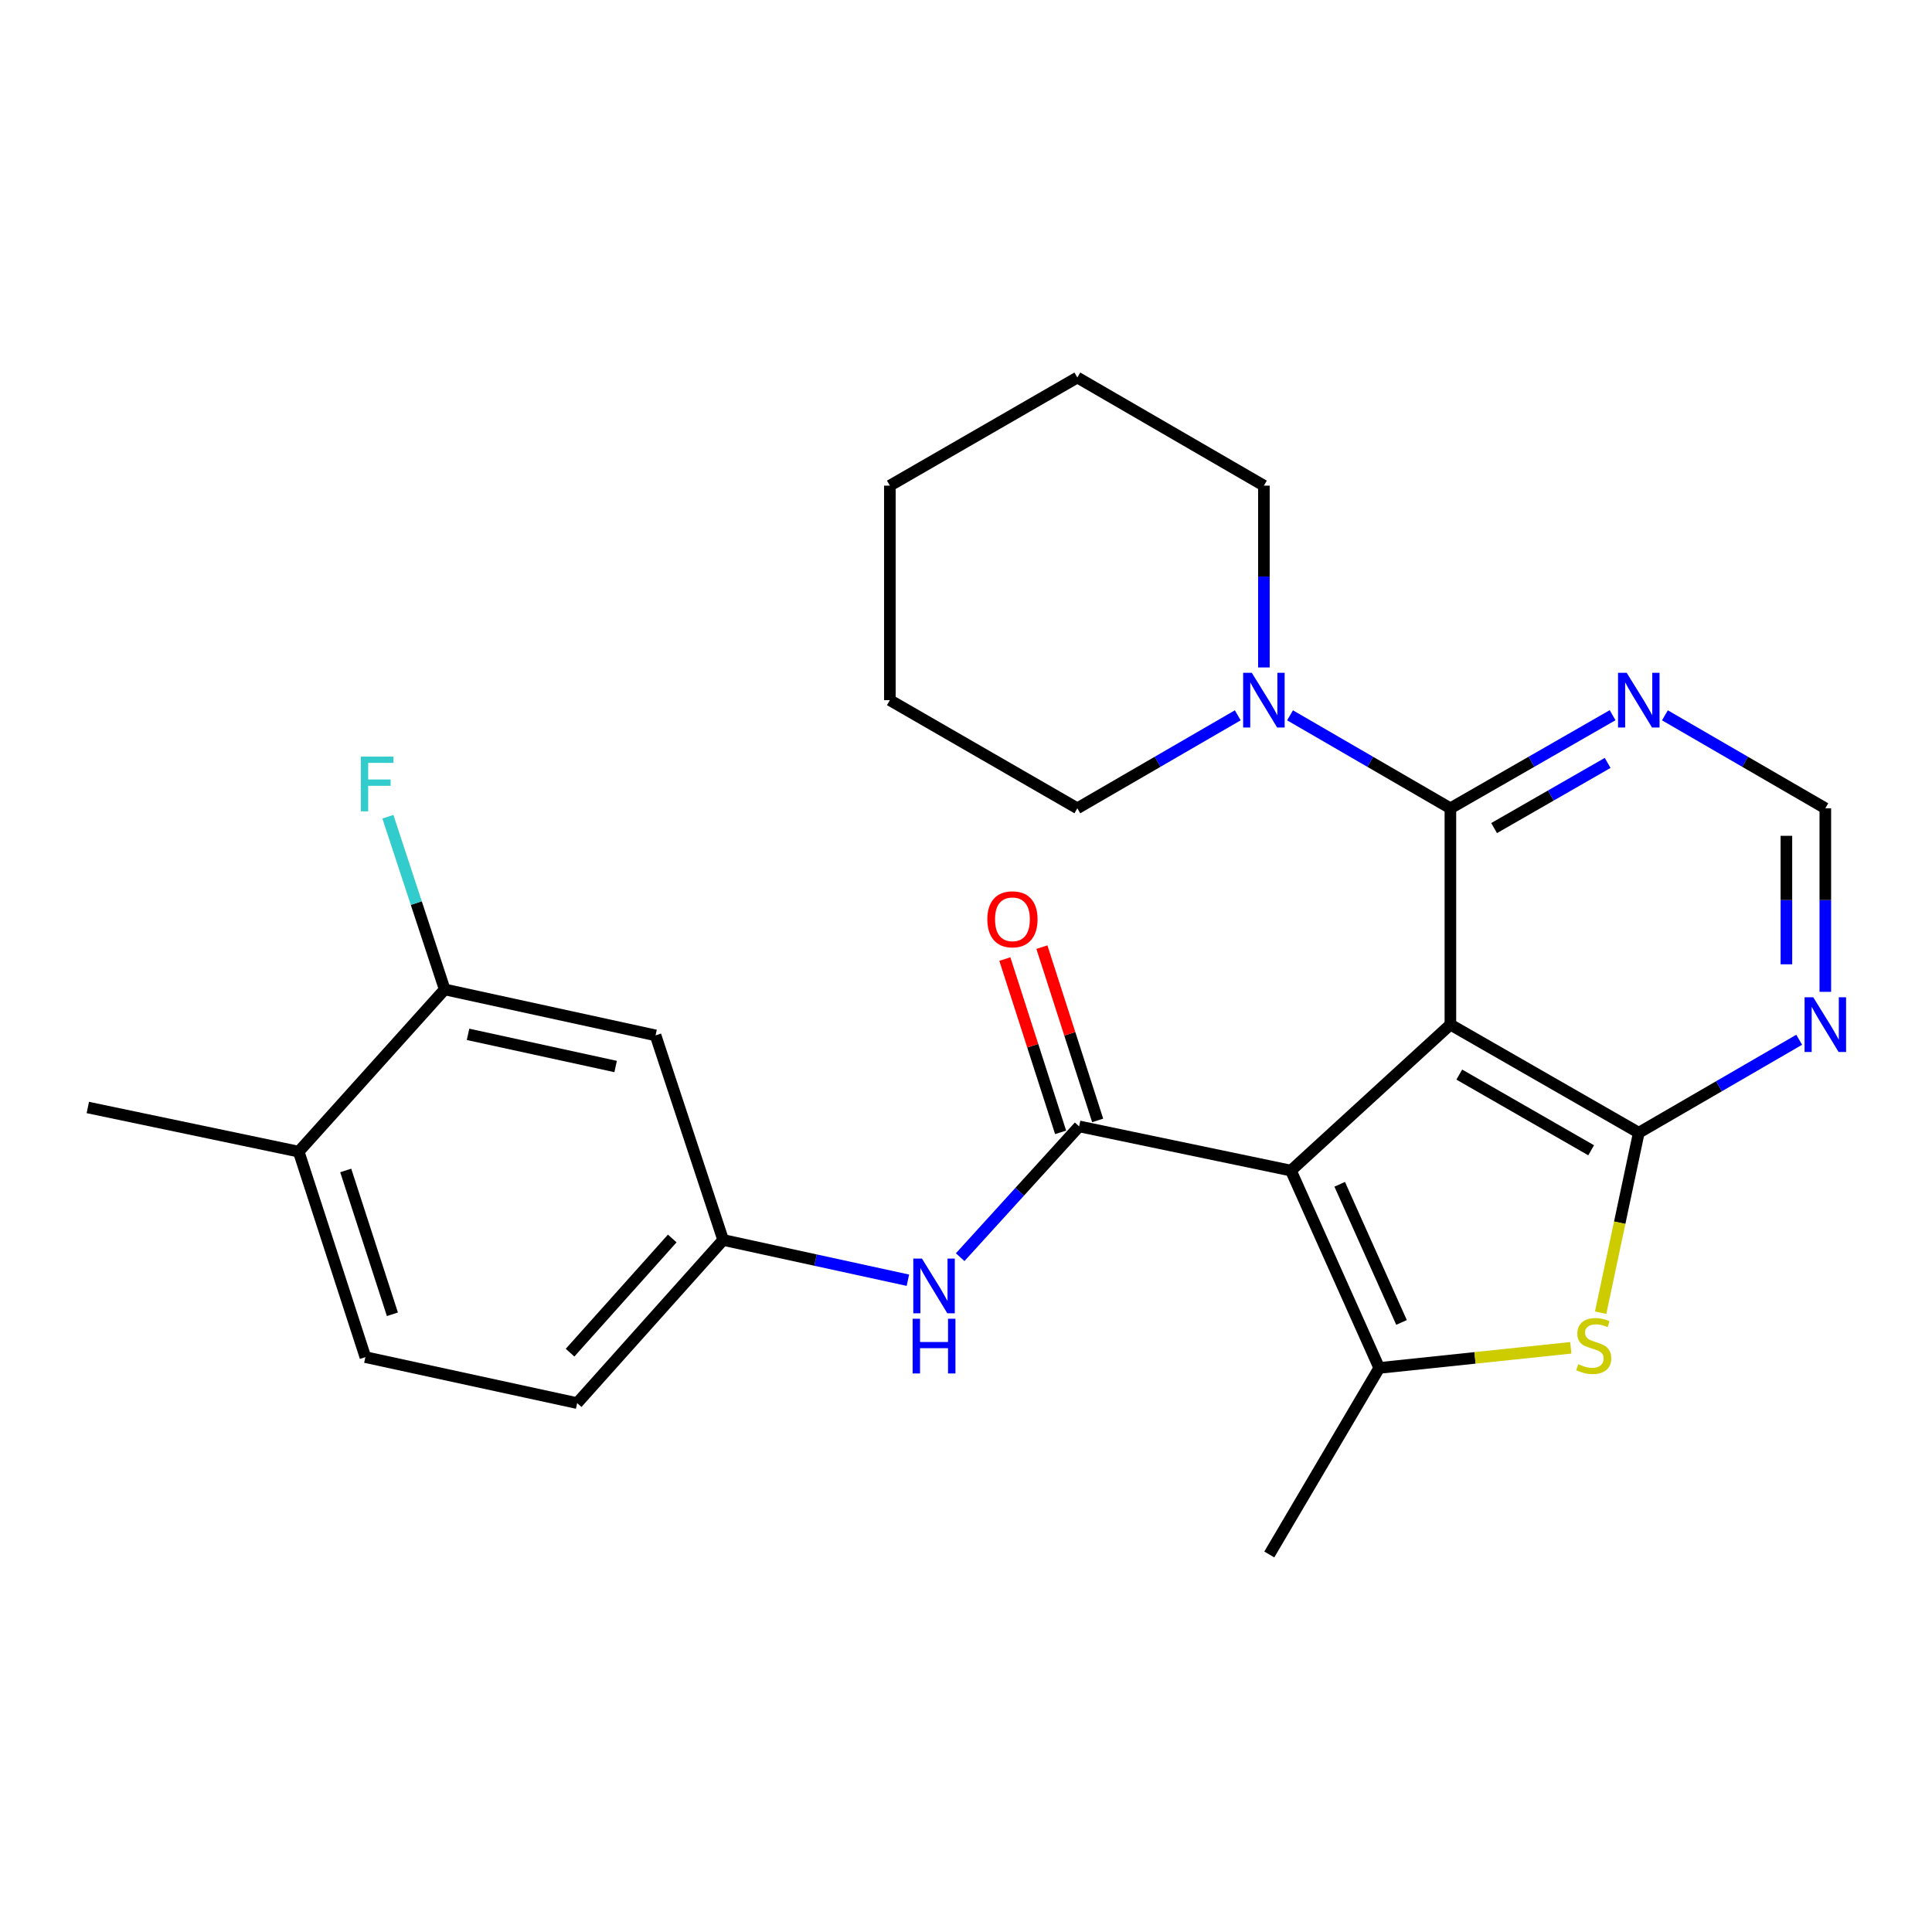 <?xml version='1.0' encoding='iso-8859-1'?>
<svg version='1.1' baseProfile='full'
              xmlns='http://www.w3.org/2000/svg'
                      xmlns:rdkit='http://www.rdkit.org/xml'
                      xmlns:xlink='http://www.w3.org/1999/xlink'
                  xml:space='preserve'
width='1000px' height='1000px' viewBox='0 0 1000 1000'>
<!-- END OF HEADER -->
<rect style='opacity:1.0;fill:#FFFFFF;stroke:none' width='1000' height='1000' x='0' y='0'> </rect>
<path class='bond-0' d='M 750.72,530.333 L 668.184,605.896' style='fill:none;fill-rule:evenodd;stroke:#000000;stroke-width:6px;stroke-linecap:butt;stroke-linejoin:miter;stroke-opacity:1' />
<path class='bond-1' d='M 750.72,530.333 L 848.233,586.297' style='fill:none;fill-rule:evenodd;stroke:#000000;stroke-width:6px;stroke-linecap:butt;stroke-linejoin:miter;stroke-opacity:1' />
<path class='bond-1' d='M 755.318,556.201 L 823.577,595.377' style='fill:none;fill-rule:evenodd;stroke:#000000;stroke-width:6px;stroke-linecap:butt;stroke-linejoin:miter;stroke-opacity:1' />
<path class='bond-4' d='M 750.72,530.333 L 750.72,418.37' style='fill:none;fill-rule:evenodd;stroke:#000000;stroke-width:6px;stroke-linecap:butt;stroke-linejoin:miter;stroke-opacity:1' />
<path class='bond-2' d='M 668.184,605.896 L 713.884,708.043' style='fill:none;fill-rule:evenodd;stroke:#000000;stroke-width:6px;stroke-linecap:butt;stroke-linejoin:miter;stroke-opacity:1' />
<path class='bond-2' d='M 693.429,612.99 L 725.42,684.493' style='fill:none;fill-rule:evenodd;stroke:#000000;stroke-width:6px;stroke-linecap:butt;stroke-linejoin:miter;stroke-opacity:1' />
<path class='bond-3' d='M 668.184,605.896 L 558.56,583.018' style='fill:none;fill-rule:evenodd;stroke:#000000;stroke-width:6px;stroke-linecap:butt;stroke-linejoin:miter;stroke-opacity:1' />
<path class='bond-5' d='M 848.233,586.297 L 838.364,632.872' style='fill:none;fill-rule:evenodd;stroke:#000000;stroke-width:6px;stroke-linecap:butt;stroke-linejoin:miter;stroke-opacity:1' />
<path class='bond-5' d='M 838.364,632.872 L 828.495,679.447' style='fill:none;fill-rule:evenodd;stroke:#CCCC00;stroke-width:6px;stroke-linecap:butt;stroke-linejoin:miter;stroke-opacity:1' />
<path class='bond-7' d='M 848.233,586.297 L 889.743,562.236' style='fill:none;fill-rule:evenodd;stroke:#000000;stroke-width:6px;stroke-linecap:butt;stroke-linejoin:miter;stroke-opacity:1' />
<path class='bond-7' d='M 889.743,562.236 L 931.253,538.175' style='fill:none;fill-rule:evenodd;stroke:#0000FF;stroke-width:6px;stroke-linecap:butt;stroke-linejoin:miter;stroke-opacity:1' />
<path class='bond-19' d='M 713.884,708.043 L 656.979,804.593' style='fill:none;fill-rule:evenodd;stroke:#000000;stroke-width:6px;stroke-linecap:butt;stroke-linejoin:miter;stroke-opacity:1' />
<path class='bond-26' d='M 713.884,708.043 L 763.46,702.835' style='fill:none;fill-rule:evenodd;stroke:#000000;stroke-width:6px;stroke-linecap:butt;stroke-linejoin:miter;stroke-opacity:1' />
<path class='bond-26' d='M 763.46,702.835 L 813.036,697.627' style='fill:none;fill-rule:evenodd;stroke:#CCCC00;stroke-width:6px;stroke-linecap:butt;stroke-linejoin:miter;stroke-opacity:1' />
<path class='bond-9' d='M 558.56,583.018 L 527.773,616.865' style='fill:none;fill-rule:evenodd;stroke:#000000;stroke-width:6px;stroke-linecap:butt;stroke-linejoin:miter;stroke-opacity:1' />
<path class='bond-9' d='M 527.773,616.865 L 496.986,650.713' style='fill:none;fill-rule:evenodd;stroke:#0000FF;stroke-width:6px;stroke-linecap:butt;stroke-linejoin:miter;stroke-opacity:1' />
<path class='bond-14' d='M 568.15,579.932 L 553.718,535.084' style='fill:none;fill-rule:evenodd;stroke:#000000;stroke-width:6px;stroke-linecap:butt;stroke-linejoin:miter;stroke-opacity:1' />
<path class='bond-14' d='M 553.718,535.084 L 539.287,490.236' style='fill:none;fill-rule:evenodd;stroke:#FF0000;stroke-width:6px;stroke-linecap:butt;stroke-linejoin:miter;stroke-opacity:1' />
<path class='bond-14' d='M 548.971,586.104 L 534.539,541.256' style='fill:none;fill-rule:evenodd;stroke:#000000;stroke-width:6px;stroke-linecap:butt;stroke-linejoin:miter;stroke-opacity:1' />
<path class='bond-14' d='M 534.539,541.256 L 520.108,496.408' style='fill:none;fill-rule:evenodd;stroke:#FF0000;stroke-width:6px;stroke-linecap:butt;stroke-linejoin:miter;stroke-opacity:1' />
<path class='bond-6' d='M 750.72,418.37 L 709.221,394.31' style='fill:none;fill-rule:evenodd;stroke:#000000;stroke-width:6px;stroke-linecap:butt;stroke-linejoin:miter;stroke-opacity:1' />
<path class='bond-6' d='M 709.221,394.31 L 667.722,370.25' style='fill:none;fill-rule:evenodd;stroke:#0000FF;stroke-width:6px;stroke-linecap:butt;stroke-linejoin:miter;stroke-opacity:1' />
<path class='bond-8' d='M 750.72,418.37 L 792.701,394.276' style='fill:none;fill-rule:evenodd;stroke:#000000;stroke-width:6px;stroke-linecap:butt;stroke-linejoin:miter;stroke-opacity:1' />
<path class='bond-8' d='M 792.701,394.276 L 834.682,370.183' style='fill:none;fill-rule:evenodd;stroke:#0000FF;stroke-width:6px;stroke-linecap:butt;stroke-linejoin:miter;stroke-opacity:1' />
<path class='bond-8' d='M 773.343,428.616 L 802.73,411.75' style='fill:none;fill-rule:evenodd;stroke:#000000;stroke-width:6px;stroke-linecap:butt;stroke-linejoin:miter;stroke-opacity:1' />
<path class='bond-8' d='M 802.73,411.75 L 832.116,394.885' style='fill:none;fill-rule:evenodd;stroke:#0000FF;stroke-width:6px;stroke-linecap:butt;stroke-linejoin:miter;stroke-opacity:1' />
<path class='bond-20' d='M 654.192,345.47 L 654.192,298.421' style='fill:none;fill-rule:evenodd;stroke:#0000FF;stroke-width:6px;stroke-linecap:butt;stroke-linejoin:miter;stroke-opacity:1' />
<path class='bond-20' d='M 654.192,298.421 L 654.192,251.372' style='fill:none;fill-rule:evenodd;stroke:#000000;stroke-width:6px;stroke-linecap:butt;stroke-linejoin:miter;stroke-opacity:1' />
<path class='bond-21' d='M 640.662,370.247 L 599.147,394.309' style='fill:none;fill-rule:evenodd;stroke:#0000FF;stroke-width:6px;stroke-linecap:butt;stroke-linejoin:miter;stroke-opacity:1' />
<path class='bond-21' d='M 599.147,394.309 L 557.631,418.37' style='fill:none;fill-rule:evenodd;stroke:#000000;stroke-width:6px;stroke-linecap:butt;stroke-linejoin:miter;stroke-opacity:1' />
<path class='bond-27' d='M 944.783,513.374 L 944.783,465.872' style='fill:none;fill-rule:evenodd;stroke:#0000FF;stroke-width:6px;stroke-linecap:butt;stroke-linejoin:miter;stroke-opacity:1' />
<path class='bond-27' d='M 944.783,465.872 L 944.783,418.37' style='fill:none;fill-rule:evenodd;stroke:#000000;stroke-width:6px;stroke-linecap:butt;stroke-linejoin:miter;stroke-opacity:1' />
<path class='bond-27' d='M 924.636,499.123 L 924.636,465.872' style='fill:none;fill-rule:evenodd;stroke:#0000FF;stroke-width:6px;stroke-linecap:butt;stroke-linejoin:miter;stroke-opacity:1' />
<path class='bond-27' d='M 924.636,465.872 L 924.636,432.621' style='fill:none;fill-rule:evenodd;stroke:#000000;stroke-width:6px;stroke-linecap:butt;stroke-linejoin:miter;stroke-opacity:1' />
<path class='bond-12' d='M 861.763,370.248 L 903.273,394.309' style='fill:none;fill-rule:evenodd;stroke:#0000FF;stroke-width:6px;stroke-linecap:butt;stroke-linejoin:miter;stroke-opacity:1' />
<path class='bond-12' d='M 903.273,394.309 L 944.783,418.37' style='fill:none;fill-rule:evenodd;stroke:#000000;stroke-width:6px;stroke-linecap:butt;stroke-linejoin:miter;stroke-opacity:1' />
<path class='bond-13' d='M 469.923,662.639 L 422.113,652.221' style='fill:none;fill-rule:evenodd;stroke:#0000FF;stroke-width:6px;stroke-linecap:butt;stroke-linejoin:miter;stroke-opacity:1' />
<path class='bond-13' d='M 422.113,652.221 L 374.302,641.803' style='fill:none;fill-rule:evenodd;stroke:#000000;stroke-width:6px;stroke-linecap:butt;stroke-linejoin:miter;stroke-opacity:1' />
<path class='bond-10' d='M 230.171,512.122 L 339.313,535.907' style='fill:none;fill-rule:evenodd;stroke:#000000;stroke-width:6px;stroke-linecap:butt;stroke-linejoin:miter;stroke-opacity:1' />
<path class='bond-10' d='M 242.253,535.375 L 318.652,552.024' style='fill:none;fill-rule:evenodd;stroke:#000000;stroke-width:6px;stroke-linecap:butt;stroke-linejoin:miter;stroke-opacity:1' />
<path class='bond-17' d='M 230.171,512.122 L 215.471,467.429' style='fill:none;fill-rule:evenodd;stroke:#000000;stroke-width:6px;stroke-linecap:butt;stroke-linejoin:miter;stroke-opacity:1' />
<path class='bond-17' d='M 215.471,467.429 L 200.771,422.737' style='fill:none;fill-rule:evenodd;stroke:#33CCCC;stroke-width:6px;stroke-linecap:butt;stroke-linejoin:miter;stroke-opacity:1' />
<path class='bond-29' d='M 230.171,512.122 L 154.608,596.091' style='fill:none;fill-rule:evenodd;stroke:#000000;stroke-width:6px;stroke-linecap:butt;stroke-linejoin:miter;stroke-opacity:1' />
<path class='bond-11' d='M 339.313,535.907 L 374.302,641.803' style='fill:none;fill-rule:evenodd;stroke:#000000;stroke-width:6px;stroke-linecap:butt;stroke-linejoin:miter;stroke-opacity:1' />
<path class='bond-18' d='M 374.302,641.803 L 298.739,726.242' style='fill:none;fill-rule:evenodd;stroke:#000000;stroke-width:6px;stroke-linecap:butt;stroke-linejoin:miter;stroke-opacity:1' />
<path class='bond-18' d='M 347.954,641.034 L 295.06,700.141' style='fill:none;fill-rule:evenodd;stroke:#000000;stroke-width:6px;stroke-linecap:butt;stroke-linejoin:miter;stroke-opacity:1' />
<path class='bond-15' d='M 154.608,596.091 L 189.127,702.446' style='fill:none;fill-rule:evenodd;stroke:#000000;stroke-width:6px;stroke-linecap:butt;stroke-linejoin:miter;stroke-opacity:1' />
<path class='bond-15' d='M 178.949,605.825 L 203.112,680.273' style='fill:none;fill-rule:evenodd;stroke:#000000;stroke-width:6px;stroke-linecap:butt;stroke-linejoin:miter;stroke-opacity:1' />
<path class='bond-22' d='M 154.608,596.091 L 45.455,573.235' style='fill:none;fill-rule:evenodd;stroke:#000000;stroke-width:6px;stroke-linecap:butt;stroke-linejoin:miter;stroke-opacity:1' />
<path class='bond-16' d='M 189.127,702.446 L 298.739,726.242' style='fill:none;fill-rule:evenodd;stroke:#000000;stroke-width:6px;stroke-linecap:butt;stroke-linejoin:miter;stroke-opacity:1' />
<path class='bond-24' d='M 654.192,251.372 L 557.631,195.407' style='fill:none;fill-rule:evenodd;stroke:#000000;stroke-width:6px;stroke-linecap:butt;stroke-linejoin:miter;stroke-opacity:1' />
<path class='bond-23' d='M 557.631,418.37 L 460.589,362.405' style='fill:none;fill-rule:evenodd;stroke:#000000;stroke-width:6px;stroke-linecap:butt;stroke-linejoin:miter;stroke-opacity:1' />
<path class='bond-25' d='M 460.589,362.405 L 460.589,251.372' style='fill:none;fill-rule:evenodd;stroke:#000000;stroke-width:6px;stroke-linecap:butt;stroke-linejoin:miter;stroke-opacity:1' />
<path class='bond-28' d='M 557.631,195.407 L 460.589,251.372' style='fill:none;fill-rule:evenodd;stroke:#000000;stroke-width:6px;stroke-linecap:butt;stroke-linejoin:miter;stroke-opacity:1' />
<path  class='atom-6' d='M 816.907 706.1
Q 817.227 706.22, 818.547 706.78
Q 819.867 707.34, 821.307 707.7
Q 822.787 708.02, 824.227 708.02
Q 826.907 708.02, 828.467 706.74
Q 830.027 705.42, 830.027 703.14
Q 830.027 701.58, 829.227 700.62
Q 828.467 699.66, 827.267 699.14
Q 826.067 698.62, 824.067 698.02
Q 821.547 697.26, 820.027 696.54
Q 818.547 695.82, 817.467 694.3
Q 816.427 692.78, 816.427 690.22
Q 816.427 686.66, 818.827 684.46
Q 821.267 682.26, 826.067 682.26
Q 829.347 682.26, 833.067 683.82
L 832.147 686.9
Q 828.747 685.5, 826.187 685.5
Q 823.427 685.5, 821.907 686.66
Q 820.387 687.78, 820.427 689.74
Q 820.427 691.26, 821.187 692.18
Q 821.987 693.1, 823.107 693.62
Q 824.267 694.14, 826.187 694.74
Q 828.747 695.54, 830.267 696.34
Q 831.787 697.14, 832.867 698.78
Q 833.987 700.38, 833.987 703.14
Q 833.987 707.06, 831.347 709.18
Q 828.747 711.26, 824.387 711.26
Q 821.867 711.26, 819.947 710.7
Q 818.067 710.18, 815.827 709.26
L 816.907 706.1
' fill='#CCCC00'/>
<path  class='atom-7' d='M 647.932 348.245
L 657.212 363.245
Q 658.132 364.725, 659.612 367.405
Q 661.092 370.085, 661.172 370.245
L 661.172 348.245
L 664.932 348.245
L 664.932 376.565
L 661.052 376.565
L 651.092 360.165
Q 649.932 358.245, 648.692 356.045
Q 647.492 353.845, 647.132 353.165
L 647.132 376.565
L 643.452 376.565
L 643.452 348.245
L 647.932 348.245
' fill='#0000FF'/>
<path  class='atom-8' d='M 938.523 516.173
L 947.803 531.173
Q 948.723 532.653, 950.203 535.333
Q 951.683 538.013, 951.763 538.173
L 951.763 516.173
L 955.523 516.173
L 955.523 544.493
L 951.643 544.493
L 941.683 528.093
Q 940.523 526.173, 939.283 523.973
Q 938.083 521.773, 937.723 521.093
L 937.723 544.493
L 934.043 544.493
L 934.043 516.173
L 938.523 516.173
' fill='#0000FF'/>
<path  class='atom-9' d='M 841.973 348.245
L 851.253 363.245
Q 852.173 364.725, 853.653 367.405
Q 855.133 370.085, 855.213 370.245
L 855.213 348.245
L 858.973 348.245
L 858.973 376.565
L 855.093 376.565
L 845.133 360.165
Q 843.973 358.245, 842.733 356.045
Q 841.533 353.845, 841.173 353.165
L 841.173 376.565
L 837.493 376.565
L 837.493 348.245
L 841.973 348.245
' fill='#0000FF'/>
<path  class='atom-10' d='M 477.196 651.428
L 486.476 666.428
Q 487.396 667.908, 488.876 670.588
Q 490.356 673.268, 490.436 673.428
L 490.436 651.428
L 494.196 651.428
L 494.196 679.748
L 490.316 679.748
L 480.356 663.348
Q 479.196 661.428, 477.956 659.228
Q 476.756 657.028, 476.396 656.348
L 476.396 679.748
L 472.716 679.748
L 472.716 651.428
L 477.196 651.428
' fill='#0000FF'/>
<path  class='atom-10' d='M 472.376 682.58
L 476.216 682.58
L 476.216 694.62
L 490.696 694.62
L 490.696 682.58
L 494.536 682.58
L 494.536 710.9
L 490.696 710.9
L 490.696 697.82
L 476.216 697.82
L 476.216 710.9
L 472.376 710.9
L 472.376 682.58
' fill='#0000FF'/>
<path  class='atom-15' d='M 511.041 475.825
Q 511.041 469.025, 514.401 465.225
Q 517.761 461.425, 524.041 461.425
Q 530.321 461.425, 533.681 465.225
Q 537.041 469.025, 537.041 475.825
Q 537.041 482.705, 533.641 486.625
Q 530.241 490.505, 524.041 490.505
Q 517.801 490.505, 514.401 486.625
Q 511.041 482.745, 511.041 475.825
M 524.041 487.305
Q 528.361 487.305, 530.681 484.425
Q 533.041 481.505, 533.041 475.825
Q 533.041 470.265, 530.681 467.465
Q 528.361 464.625, 524.041 464.625
Q 519.721 464.625, 517.361 467.425
Q 515.041 470.225, 515.041 475.825
Q 515.041 481.545, 517.361 484.425
Q 519.721 487.305, 524.041 487.305
' fill='#FF0000'/>
<path  class='atom-18' d='M 186.773 391.618
L 203.613 391.618
L 203.613 394.858
L 190.573 394.858
L 190.573 403.458
L 202.173 403.458
L 202.173 406.738
L 190.573 406.738
L 190.573 419.938
L 186.773 419.938
L 186.773 391.618
' fill='#33CCCC'/>
</svg>
